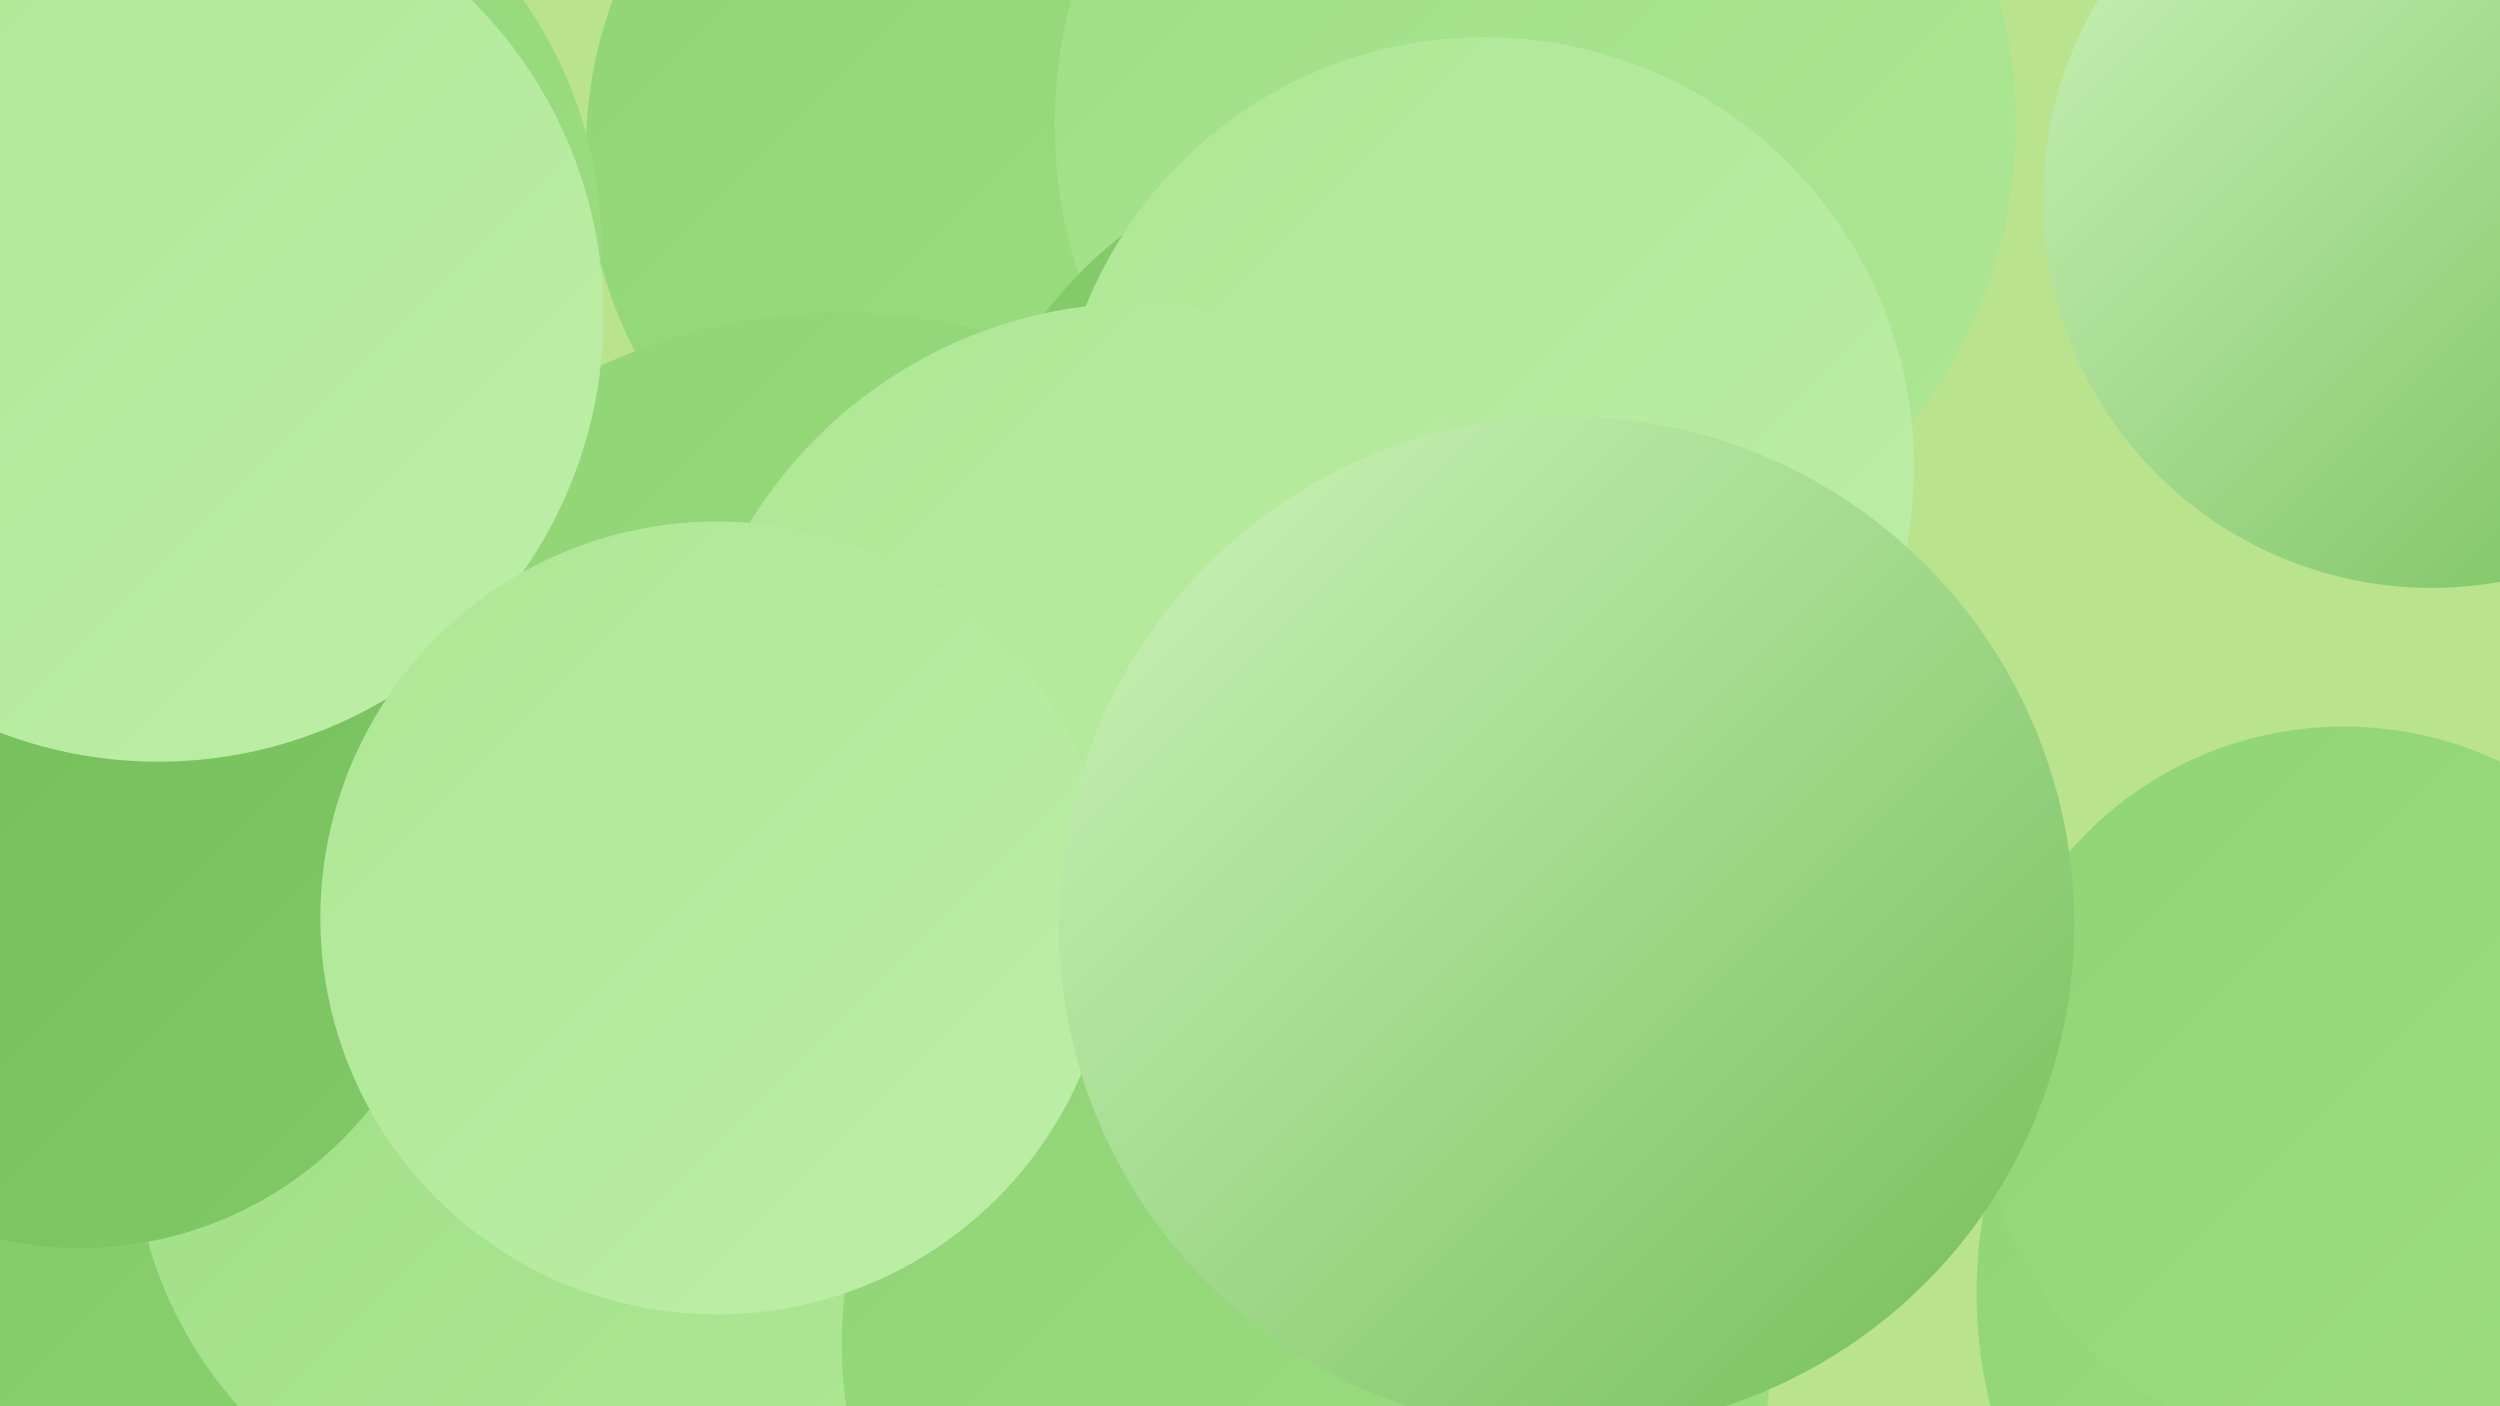 <?xml version="1.0" encoding="UTF-8"?><svg width="1280" height="720" xmlns="http://www.w3.org/2000/svg"><defs><linearGradient id="grad0" x1="0%" y1="0%" x2="100%" y2="100%"><stop offset="0%" style="stop-color:#72bd59;stop-opacity:1" /><stop offset="100%" style="stop-color:#80c966;stop-opacity:1" /></linearGradient><linearGradient id="grad1" x1="0%" y1="0%" x2="100%" y2="100%"><stop offset="0%" style="stop-color:#80c966;stop-opacity:1" /><stop offset="100%" style="stop-color:#8fd475;stop-opacity:1" /></linearGradient><linearGradient id="grad2" x1="0%" y1="0%" x2="100%" y2="100%"><stop offset="0%" style="stop-color:#8fd475;stop-opacity:1" /><stop offset="100%" style="stop-color:#9ede84;stop-opacity:1" /></linearGradient><linearGradient id="grad3" x1="0%" y1="0%" x2="100%" y2="100%"><stop offset="0%" style="stop-color:#9ede84;stop-opacity:1" /><stop offset="100%" style="stop-color:#aee795;stop-opacity:1" /></linearGradient><linearGradient id="grad4" x1="0%" y1="0%" x2="100%" y2="100%"><stop offset="0%" style="stop-color:#aee795;stop-opacity:1" /><stop offset="100%" style="stop-color:#beeea7;stop-opacity:1" /></linearGradient><linearGradient id="grad5" x1="0%" y1="0%" x2="100%" y2="100%"><stop offset="0%" style="stop-color:#beeea7;stop-opacity:1" /><stop offset="100%" style="stop-color:#cef4bb;stop-opacity:1" /></linearGradient><linearGradient id="grad6" x1="0%" y1="0%" x2="100%" y2="100%"><stop offset="0%" style="stop-color:#cef4bb;stop-opacity:1" /><stop offset="100%" style="stop-color:#72bd59;stop-opacity:1" /></linearGradient></defs><rect width="1280" height="720" fill="#b9e38d" /><circle cx="523" cy="77" r="223" fill="url(#grad2)" /><circle cx="804" cy="503" r="203" fill="url(#grad1)" /><circle cx="244" cy="629" r="288" fill="url(#grad1)" /><circle cx="728" cy="550" r="209" fill="url(#grad4)" /><circle cx="786" cy="64" r="246" fill="url(#grad3)" /><circle cx="426" cy="582" r="200" fill="url(#grad4)" /><circle cx="87" cy="127" r="221" fill="url(#grad2)" /><circle cx="430" cy="448" r="288" fill="url(#grad2)" /><circle cx="1251" cy="662" r="239" fill="url(#grad2)" /><circle cx="712" cy="296" r="223" fill="url(#grad1)" /><circle cx="279" cy="579" r="211" fill="url(#grad3)" /><circle cx="41" cy="449" r="190" fill="url(#grad0)" /><circle cx="760" cy="239" r="220" fill="url(#grad4)" /><circle cx="585" cy="391" r="236" fill="url(#grad4)" /><circle cx="81" cy="162" r="228" fill="url(#grad4)" /><circle cx="669" cy="688" r="238" fill="url(#grad2)" /><circle cx="1200" cy="558" r="186" fill="url(#grad2)" /><circle cx="1245" cy="102" r="199" fill="url(#grad6)" /><circle cx="367" cy="470" r="203" fill="url(#grad4)" /><circle cx="802" cy="473" r="260" fill="url(#grad6)" /></svg>